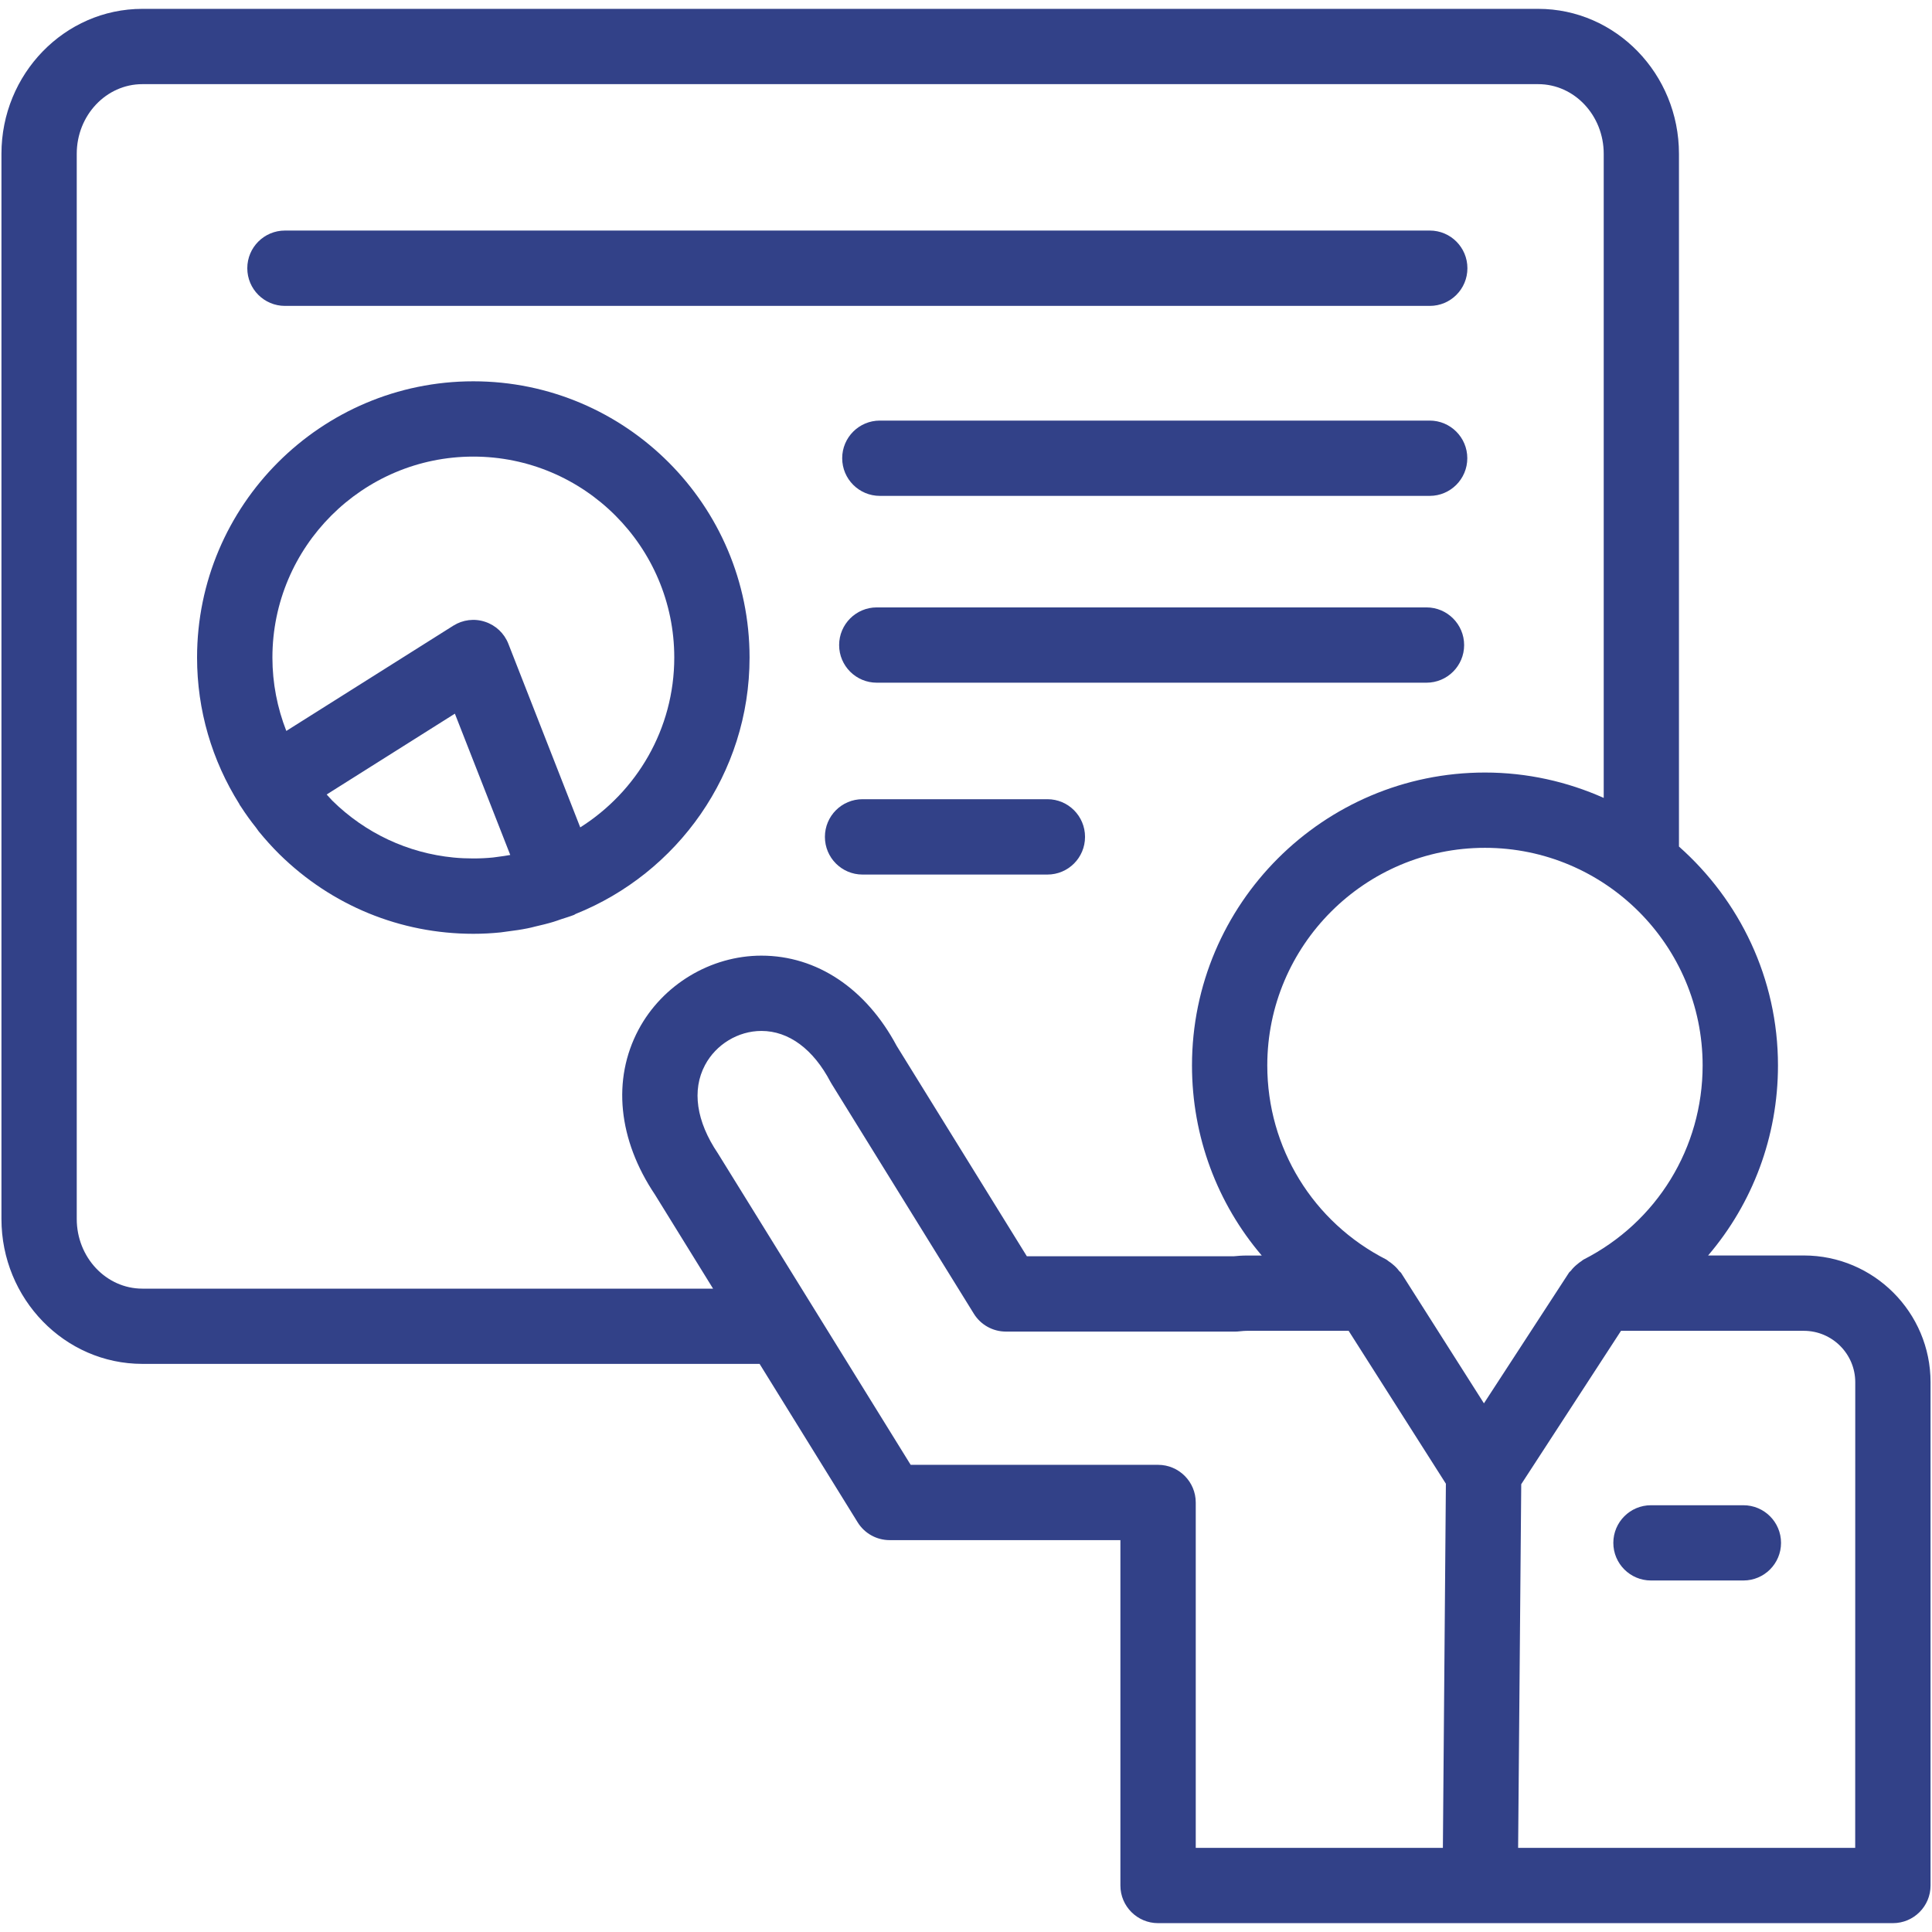 <svg width="36" height="36" viewBox="0 0 36 36" fill="none" xmlns="http://www.w3.org/2000/svg">
<path d="M33.612 23.394H31.828C32.656 22.425 33.13 21.18 33.13 19.853C33.13 18.23 32.414 16.775 31.285 15.774V2.866C31.285 1.377 30.109 0.165 28.662 0.165H2.653C1.205 0.165 0.027 1.377 0.027 2.866V22.713C0.027 24.202 1.205 25.414 2.653 25.414H14.154L15.981 28.366C16.109 28.573 16.335 28.698 16.578 28.698H20.877V35.134C20.877 35.521 21.192 35.835 21.579 35.835H27.576H27.582H35.271C35.659 35.835 35.973 35.521 35.973 35.134V25.756C35.973 24.454 34.914 23.394 33.612 23.394ZM31.726 19.853C31.726 21.387 30.875 22.774 29.506 23.471C29.491 23.478 29.481 23.491 29.468 23.499C29.439 23.516 29.415 23.537 29.389 23.558C29.345 23.594 29.306 23.632 29.272 23.677C29.262 23.691 29.246 23.698 29.236 23.714L27.651 26.149L26.108 23.72C26.097 23.704 26.081 23.696 26.069 23.681C26.037 23.636 25.999 23.598 25.955 23.562C25.929 23.54 25.904 23.519 25.875 23.502C25.86 23.492 25.849 23.479 25.834 23.471C24.465 22.774 23.614 21.387 23.614 19.853C23.614 17.617 25.434 15.798 27.67 15.798C29.907 15.798 31.726 17.617 31.726 19.853ZM2.653 24.012C1.978 24.012 1.43 23.429 1.43 22.713V2.866C1.43 2.15 1.978 1.568 2.653 1.568H28.662C29.336 1.568 29.883 2.15 29.883 2.866V14.868C29.206 14.566 28.458 14.395 27.67 14.395C24.661 14.395 22.211 16.843 22.211 19.853C22.211 21.181 22.684 22.426 23.511 23.395H23.238C23.142 23.395 23.055 23.402 22.985 23.409H19.134L16.708 19.488C16.138 18.42 15.221 17.807 14.188 17.807C13.242 17.807 12.343 18.349 11.897 19.188C11.404 20.116 11.517 21.237 12.206 22.263L13.287 24.012H2.653ZM21.579 27.295H16.969L13.391 21.514C13.386 21.506 13.382 21.498 13.376 21.49C12.974 20.895 12.889 20.312 13.137 19.846C13.342 19.46 13.755 19.21 14.188 19.21C14.697 19.21 15.154 19.548 15.476 20.162C15.485 20.177 15.494 20.192 15.502 20.206L18.146 24.479C18.274 24.686 18.5 24.812 18.743 24.812H23.021C23.047 24.812 23.073 24.81 23.099 24.807C23.16 24.8 23.202 24.798 23.237 24.798H25.13L26.942 27.647L26.886 34.432H22.281V27.997C22.281 27.61 21.967 27.295 21.579 27.295ZM34.569 34.432H28.288L28.346 27.656L30.205 24.798H33.612C34.14 24.798 34.57 25.228 34.57 25.756L34.569 34.432Z" fill="#324188"/>
<path d="M26.64 7.837H16.395C16.007 7.837 15.693 8.151 15.693 8.538C15.693 8.926 16.007 9.24 16.395 9.24H26.64C27.027 9.24 27.341 8.926 27.341 8.538C27.341 8.151 27.027 7.837 26.64 7.837Z" fill="#324188"/>
<path d="M26.58 11.318H16.337C15.95 11.318 15.636 11.633 15.636 12.02C15.636 12.407 15.95 12.721 16.337 12.721H26.58C26.968 12.721 27.282 12.407 27.282 12.02C27.282 11.633 26.968 11.318 26.58 11.318Z" fill="#324188"/>
<path d="M19.517 14.892H16.072C15.684 14.892 15.371 15.206 15.371 15.594C15.371 15.982 15.684 16.296 16.072 16.296H19.517C19.905 16.296 20.218 15.982 20.218 15.594C20.218 15.206 19.905 14.892 19.517 14.892Z" fill="#324188"/>
<path d="M9.826 17.299C9.877 17.29 9.926 17.276 9.975 17.264C10.088 17.238 10.201 17.211 10.313 17.177C10.36 17.163 10.405 17.146 10.451 17.13C10.533 17.103 10.616 17.079 10.698 17.047C10.708 17.044 10.714 17.035 10.724 17.031C12.621 16.272 13.967 14.418 13.967 12.252C13.967 9.414 11.658 7.105 8.82 7.105C5.982 7.105 3.672 9.414 3.672 12.252C3.672 13.235 3.95 14.17 4.459 14.981C4.463 14.986 4.463 14.993 4.467 14.999C4.475 15.011 4.485 15.022 4.492 15.035C4.578 15.168 4.67 15.296 4.77 15.421C4.788 15.445 4.804 15.469 4.821 15.492C4.942 15.639 5.07 15.783 5.207 15.918C6.178 16.873 7.46 17.4 8.82 17.4C8.99 17.4 9.16 17.391 9.328 17.374C9.374 17.369 9.42 17.361 9.467 17.355C9.588 17.34 9.707 17.323 9.826 17.299ZM8.82 8.508C10.885 8.508 12.564 10.188 12.564 12.252C12.564 13.584 11.863 14.753 10.812 15.417L9.473 11.997C9.397 11.802 9.238 11.651 9.038 11.586C8.84 11.52 8.623 11.547 8.446 11.659L5.335 13.62C5.167 13.19 5.076 12.729 5.076 12.253C5.076 10.188 6.756 8.508 8.82 8.508ZM8.452 15.979C7.601 15.896 6.81 15.527 6.192 14.919C6.156 14.882 6.123 14.842 6.087 14.804L8.476 13.298L9.508 15.931C9.434 15.944 9.36 15.956 9.284 15.965C9.252 15.969 9.22 15.975 9.188 15.978C9.067 15.99 8.944 15.996 8.82 15.996C8.697 15.996 8.573 15.991 8.452 15.979Z" fill="#324188"/>
<path d="M5.31 5.7H26.642C27.03 5.7 27.343 5.386 27.343 4.998C27.343 4.61 27.03 4.296 26.642 4.296H5.31C4.922 4.296 4.608 4.61 4.608 4.998C4.608 5.386 4.922 5.7 5.31 5.7Z" fill="#324188"/>
<path d="M32.486 28.048H30.763C30.376 28.048 30.062 28.362 30.062 28.749C30.062 29.136 30.376 29.45 30.763 29.45H32.486C32.873 29.45 33.187 29.136 33.187 28.749C33.187 28.362 32.873 28.048 32.486 28.048Z" fill="#324188"/>
</svg>
